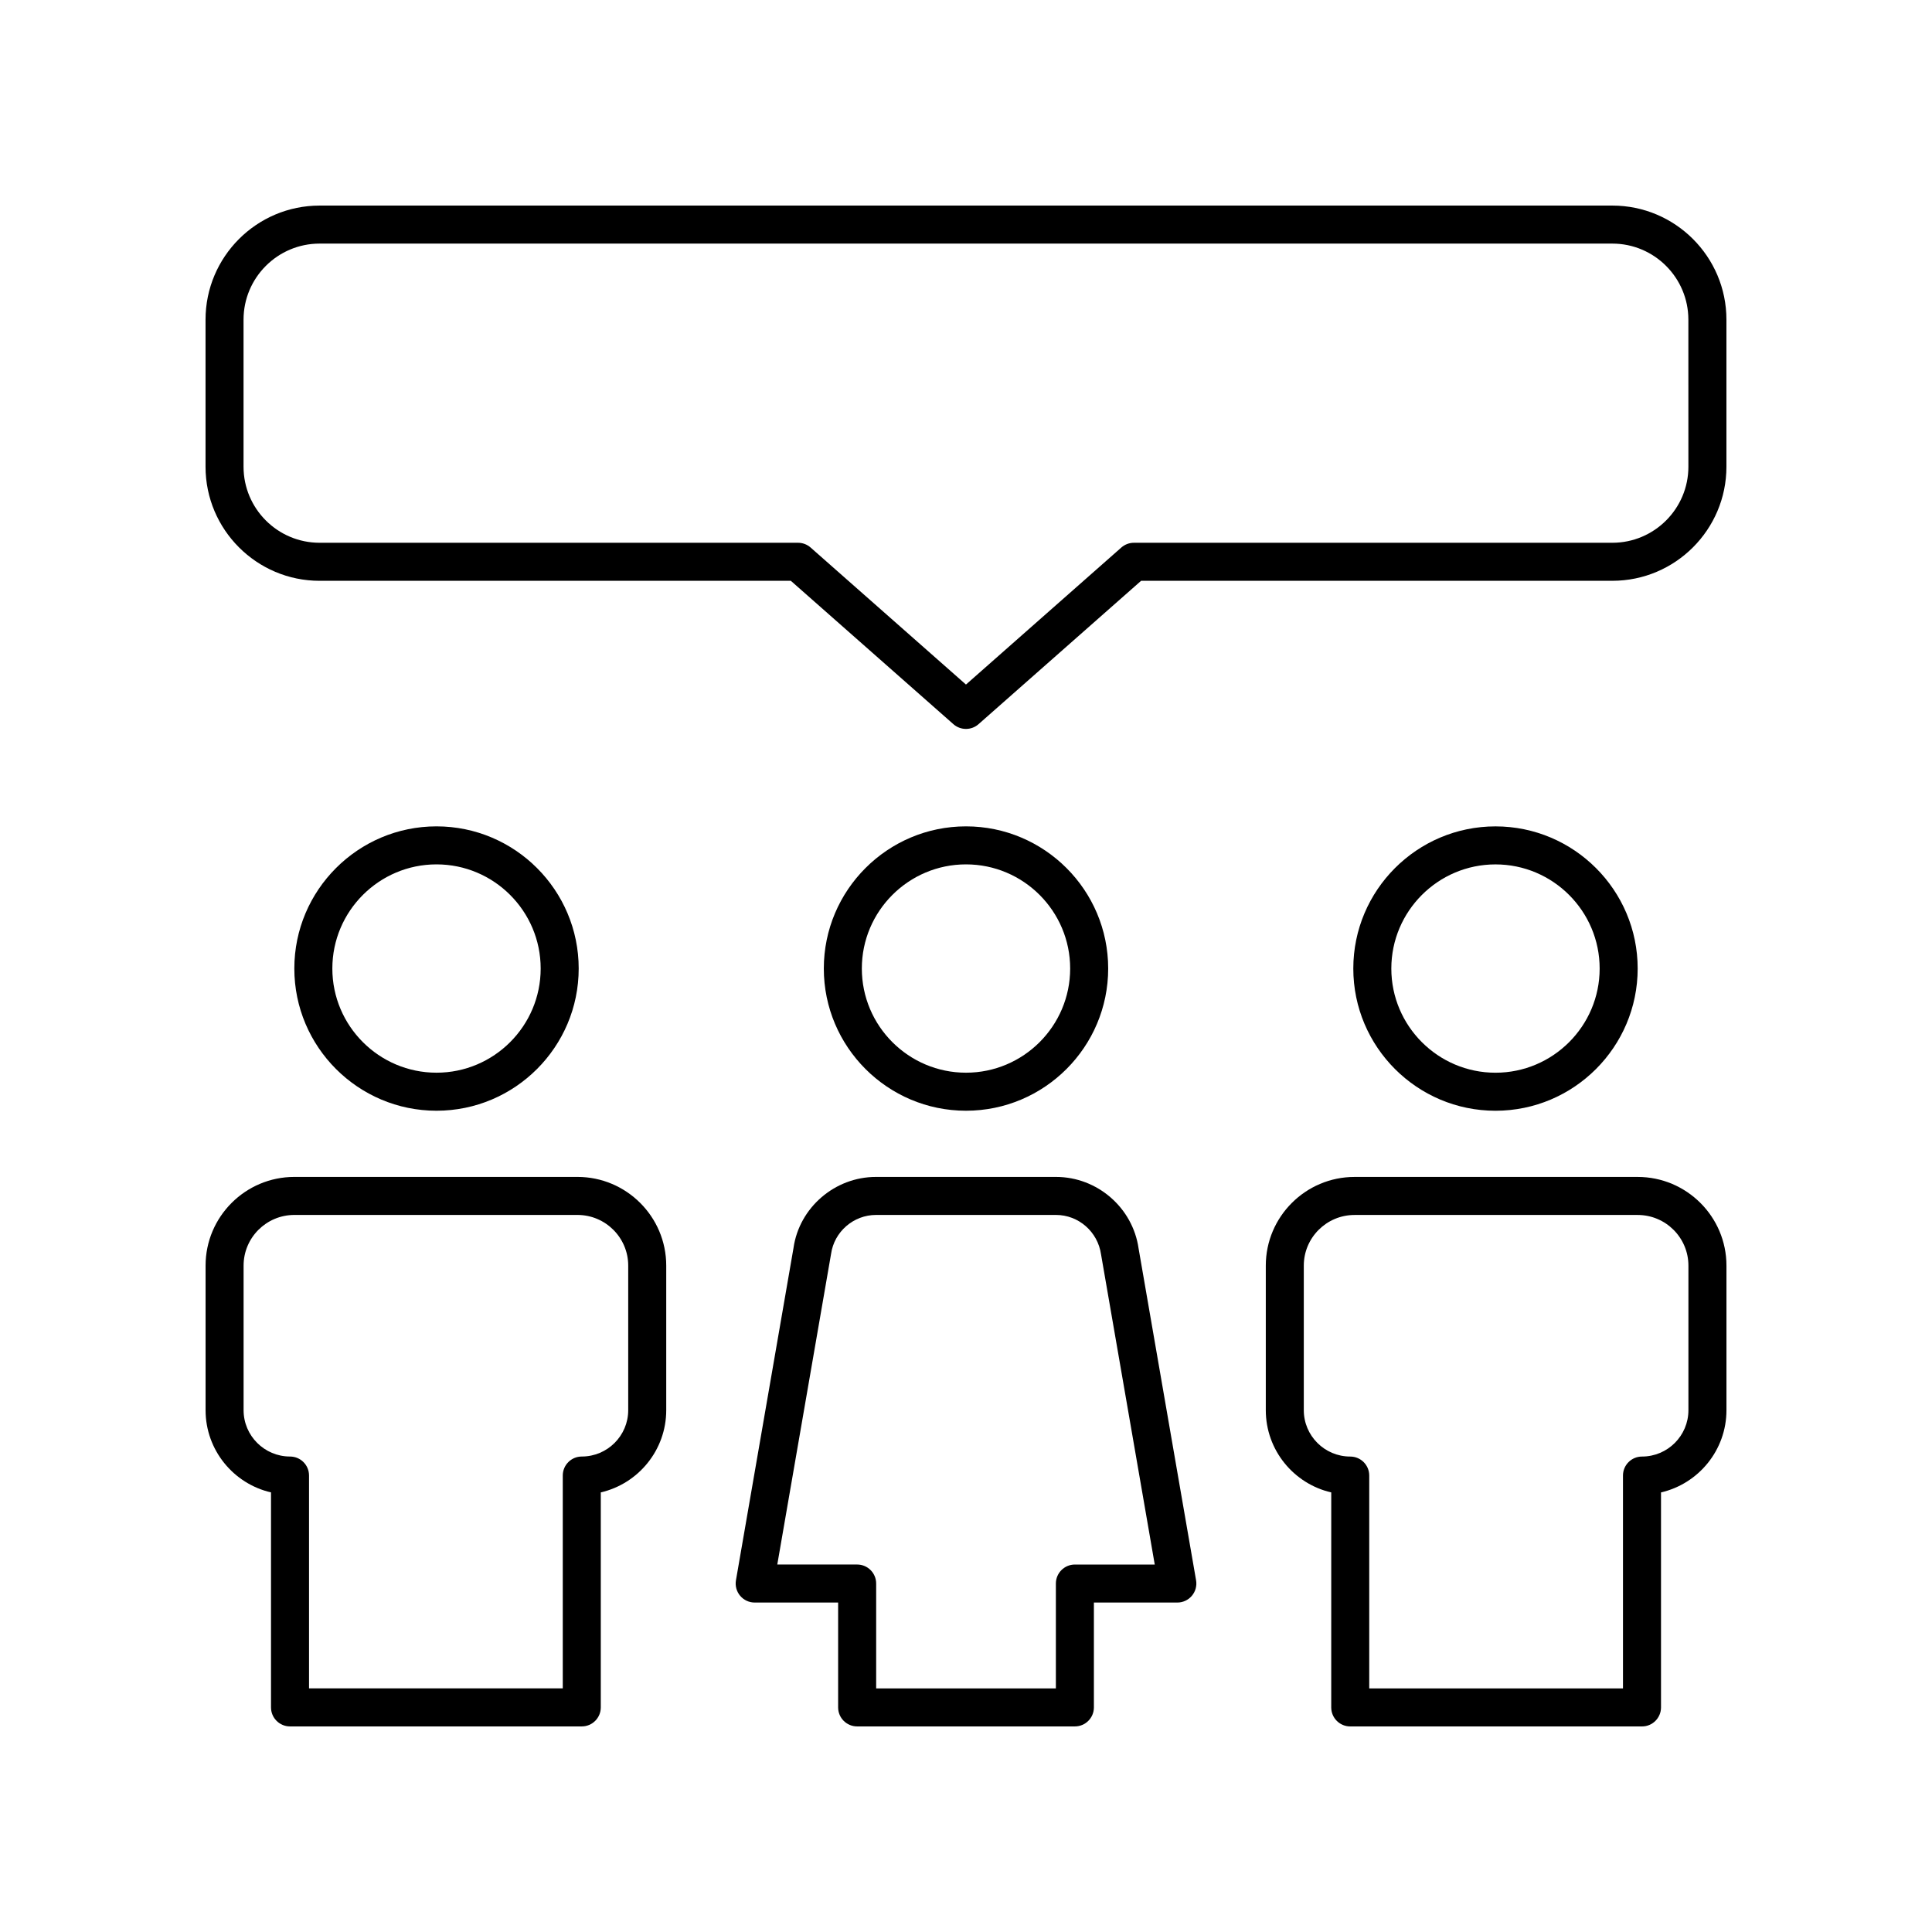 <?xml version="1.0" encoding="UTF-8"?>
<!-- Uploaded to: ICON Repo, www.iconrepo.com, Generator: ICON Repo Mixer Tools -->
<svg fill="#000000" width="800px" height="800px" version="1.1" viewBox="144 144 512 512" xmlns="http://www.w3.org/2000/svg">
 <g>
  <path d="m571.29 198.48h-342.59c-16.668 0-30.23 13.559-30.23 30.23v38.98c0 16.668 13.559 30.23 30.23 30.23h124.88l43.078 37.992c0.953 0.84 2.144 1.258 3.332 1.258 1.191 0 2.383-0.418 3.332-1.258l43.078-37.992 124.89-0.004c16.668 0 30.23-13.559 30.23-30.23v-38.98c0-16.668-13.562-30.227-30.23-30.227zm20.152 69.207c0 11.113-9.039 20.152-20.152 20.152h-126.79c-1.227 0-2.41 0.449-3.332 1.258l-41.176 36.316-41.176-36.316c-0.922-0.812-2.106-1.258-3.332-1.258h-126.79c-11.113 0-20.152-9.039-20.152-20.152v-38.98c0-11.113 9.039-20.152 20.152-20.152h342.59c11.113 0 20.152 9.039 20.152 20.152z"/>
  <path d="m297.36 400.67c0-20.777-16.902-37.676-37.68-37.676-20.777 0-37.68 16.898-37.68 37.676s16.902 37.684 37.68 37.684c20.777 0 37.68-16.906 37.68-37.684zm-65.285 0c0-15.219 12.383-27.602 27.605-27.602 15.219 0 27.605 12.383 27.605 27.602 0 15.223-12.383 27.605-27.605 27.605-15.219 0-27.605-12.383-27.605-27.605z"/>
  <path d="m437.68 400.67c0-20.777-16.902-37.676-37.68-37.676s-37.68 16.898-37.68 37.676 16.902 37.684 37.68 37.684 37.68-16.906 37.68-37.684zm-65.285 0c0-15.219 12.383-27.602 27.605-27.602 15.219 0 27.605 12.383 27.605 27.602 0 15.223-12.383 27.605-27.605 27.605s-27.605-12.383-27.605-27.605z"/>
  <path d="m540.32 438.36c20.777 0 37.68-16.906 37.68-37.684s-16.902-37.676-37.68-37.676-37.68 16.898-37.68 37.676 16.902 37.684 37.68 37.684zm0-65.285c15.219 0 27.605 12.383 27.605 27.602 0 15.223-12.383 27.605-27.605 27.605-15.219 0-27.605-12.383-27.605-27.605 0.004-15.219 12.387-27.602 27.605-27.602z"/>
  <path d="m215.82 539.5v56.98c0 2.785 2.254 5.039 5.039 5.039h77.316c2.781 0 5.039-2.254 5.039-5.039v-56.98c9.922-2.289 17.344-11.191 17.344-21.789v-38.312c0-12.961-10.555-23.504-23.523-23.504h-75.031c-12.973 0-23.523 10.543-23.523 23.504v38.312c0 10.598 7.418 19.504 17.34 21.789zm-7.266-60.102c0-7.406 6.031-13.426 13.449-13.426h75.031c7.418 0 13.449 6.023 13.449 13.426v38.312c0 6.773-5.519 12.285-12.305 12.285-2.781 0-5.039 2.254-5.039 5.039v56.406h-67.242v-56.406c0-2.785-2.254-5.039-5.039-5.039-6.785 0-12.305-5.512-12.305-12.285z"/>
  <path d="m578 455.9h-75.027c-12.973 0-23.523 10.543-23.523 23.504v38.312c0 10.598 7.418 19.504 17.344 21.789l-0.004 56.98c0 2.785 2.254 5.039 5.039 5.039h77.316c2.781 0 5.039-2.254 5.039-5.039v-56.98c9.922-2.285 17.344-11.191 17.344-21.789v-38.312c0-12.961-10.555-23.504-23.527-23.504zm13.449 61.816c0 6.773-5.519 12.285-12.305 12.285-2.781 0-5.039 2.254-5.039 5.039v56.406h-67.242v-56.406c0-2.785-2.254-5.039-5.039-5.039-6.785 0-12.305-5.512-12.305-12.285v-38.312c0-7.406 6.031-13.426 13.449-13.426h75.031c7.418 0 13.449 6.019 13.449 13.426z"/>
  <path d="m354.29 474.71-15.254 88.082c-0.254 1.465 0.152 2.965 1.109 4.102 0.957 1.141 2.367 1.797 3.856 1.797h22.113v27.789c0 2.785 2.254 5.039 5.039 5.039h57.703c2.781 0 5.039-2.254 5.039-5.039v-27.789h22.113c1.484 0 2.898-0.656 3.856-1.797 0.957-1.137 1.363-2.637 1.109-4.102l-15.234-87.934c-1.543-10.809-10.953-18.961-21.883-18.961h-47.711c-10.926-0.004-20.332 8.148-21.855 18.812zm21.859-8.738h47.711c5.949 0 11.066 4.434 11.93 10.461l14.23 82.184h-21.164c-2.781 0-5.039 2.254-5.039 5.039v27.785h-47.625v-27.789c0-2.785-2.254-5.039-5.039-5.039h-21.164l14.254-82.332c0.84-5.875 5.957-10.309 11.906-10.309z"/>
 </g>
</svg>